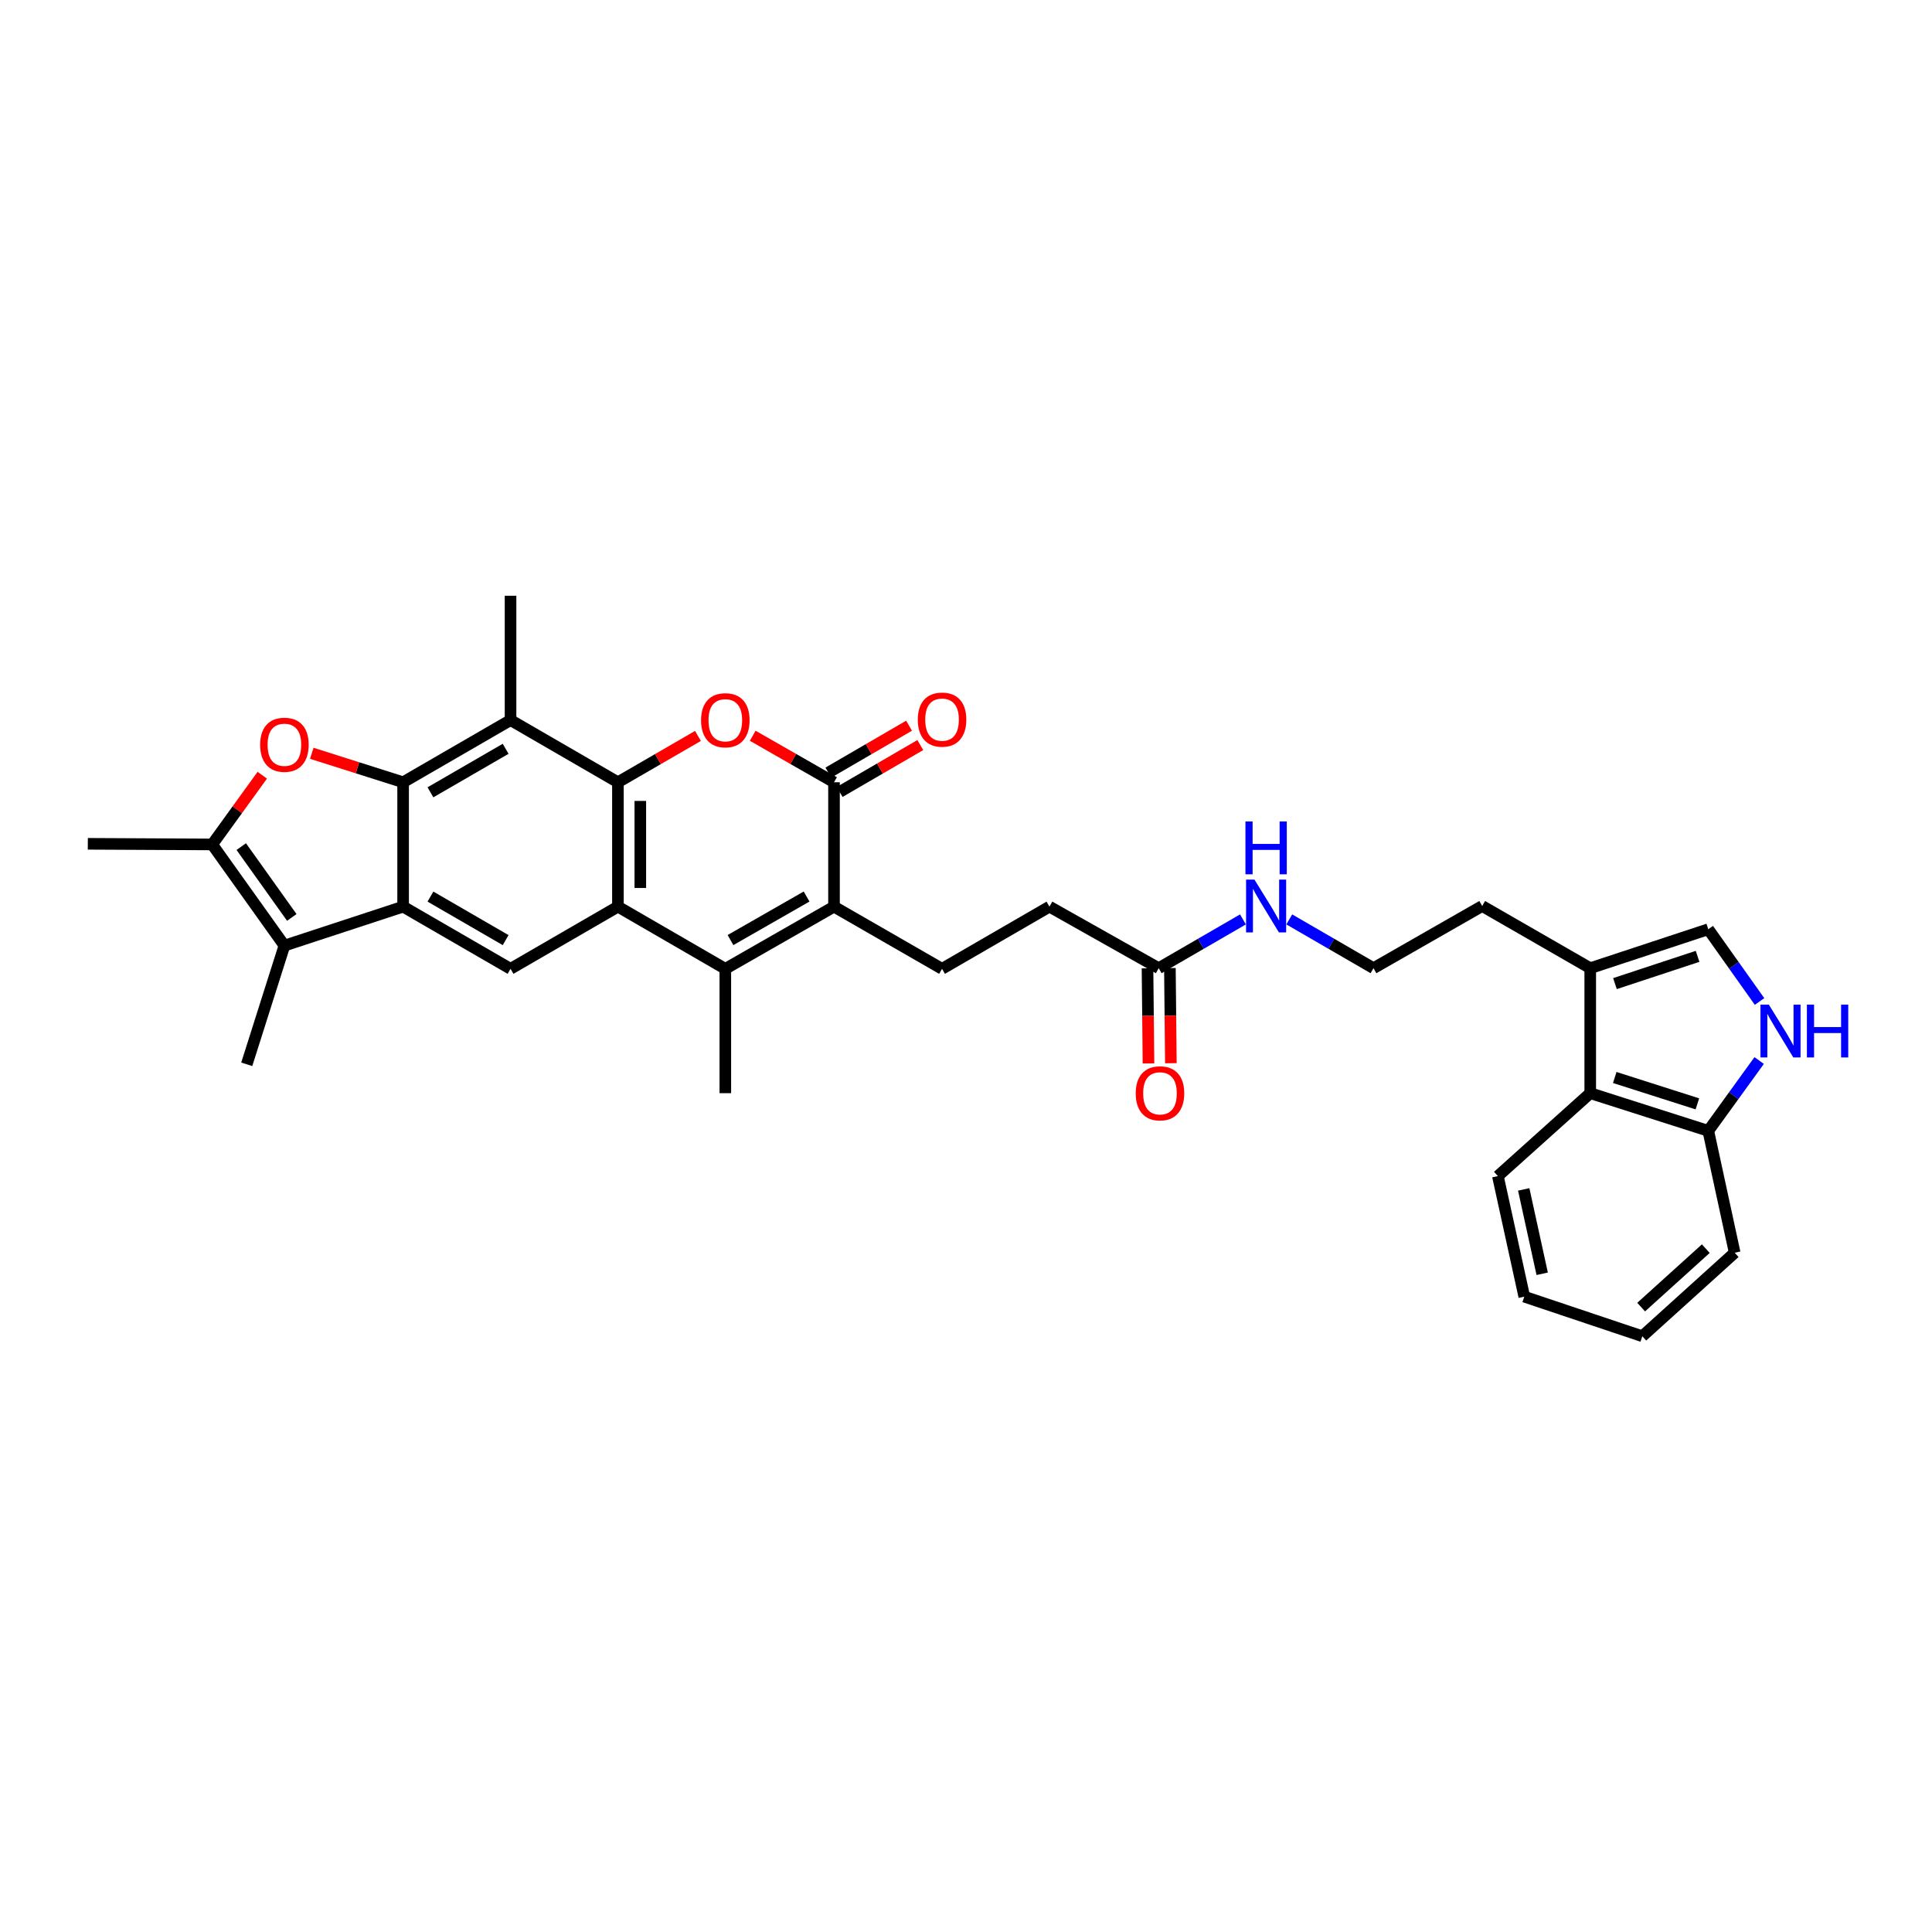 <?xml version='1.0' encoding='iso-8859-1'?>
<svg version='1.1' baseProfile='full'
              xmlns='http://www.w3.org/2000/svg'
                      xmlns:rdkit='http://www.rdkit.org/xml'
                      xmlns:xlink='http://www.w3.org/1999/xlink'
                  xml:space='preserve'
width='1000px' height='1000px' viewBox='0 0 1000 1000'>
<!-- END OF HEADER -->
<rect style='opacity:1.0;fill:#FFFFFF;stroke:none' width='1000' height='1000' x='0' y='0'> </rect>
<path class='bond-1' d='M 319.836,404.899 L 319.836,469.278' style='fill:none;fill-rule:evenodd;stroke:#000000;stroke-width:6px;stroke-linecap:butt;stroke-linejoin:miter;stroke-opacity:1' />
<path class='bond-1' d='M 331.427,414.556 L 331.427,459.622' style='fill:none;fill-rule:evenodd;stroke:#000000;stroke-width:6px;stroke-linecap:butt;stroke-linejoin:miter;stroke-opacity:1' />
<path class='bond-3' d='M 319.836,404.899 L 340.55,392.907' style='fill:none;fill-rule:evenodd;stroke:#000000;stroke-width:6px;stroke-linecap:butt;stroke-linejoin:miter;stroke-opacity:1' />
<path class='bond-3' d='M 340.55,392.907 L 361.263,380.915' style='fill:none;fill-rule:evenodd;stroke:#FF0000;stroke-width:6px;stroke-linecap:butt;stroke-linejoin:miter;stroke-opacity:1' />
<path class='bond-8' d='M 319.836,404.899 L 264.253,372.716' style='fill:none;fill-rule:evenodd;stroke:#000000;stroke-width:6px;stroke-linecap:butt;stroke-linejoin:miter;stroke-opacity:1' />
<path class='bond-0' d='M 208.65,404.899 L 264.253,372.716' style='fill:none;fill-rule:evenodd;stroke:#000000;stroke-width:6px;stroke-linecap:butt;stroke-linejoin:miter;stroke-opacity:1' />
<path class='bond-0' d='M 222.797,410.103 L 261.719,387.575' style='fill:none;fill-rule:evenodd;stroke:#000000;stroke-width:6px;stroke-linecap:butt;stroke-linejoin:miter;stroke-opacity:1' />
<path class='bond-2' d='M 208.65,404.899 L 208.65,469.278' style='fill:none;fill-rule:evenodd;stroke:#000000;stroke-width:6px;stroke-linecap:butt;stroke-linejoin:miter;stroke-opacity:1' />
<path class='bond-5' d='M 208.65,404.899 L 185.013,397.401' style='fill:none;fill-rule:evenodd;stroke:#000000;stroke-width:6px;stroke-linecap:butt;stroke-linejoin:miter;stroke-opacity:1' />
<path class='bond-5' d='M 185.013,397.401 L 161.375,389.902' style='fill:none;fill-rule:evenodd;stroke:#FF0000;stroke-width:6px;stroke-linecap:butt;stroke-linejoin:miter;stroke-opacity:1' />
<path class='bond-4' d='M 319.836,469.278 L 375.426,501.462' style='fill:none;fill-rule:evenodd;stroke:#000000;stroke-width:6px;stroke-linecap:butt;stroke-linejoin:miter;stroke-opacity:1' />
<path class='bond-11' d='M 319.836,469.278 L 264.253,501.462' style='fill:none;fill-rule:evenodd;stroke:#000000;stroke-width:6px;stroke-linecap:butt;stroke-linejoin:miter;stroke-opacity:1' />
<path class='bond-9' d='M 208.65,469.278 L 147.207,489.446' style='fill:none;fill-rule:evenodd;stroke:#000000;stroke-width:6px;stroke-linecap:butt;stroke-linejoin:miter;stroke-opacity:1' />
<path class='bond-33' d='M 208.65,469.278 L 264.253,501.462' style='fill:none;fill-rule:evenodd;stroke:#000000;stroke-width:6px;stroke-linecap:butt;stroke-linejoin:miter;stroke-opacity:1' />
<path class='bond-33' d='M 222.797,464.075 L 261.719,486.603' style='fill:none;fill-rule:evenodd;stroke:#000000;stroke-width:6px;stroke-linecap:butt;stroke-linejoin:miter;stroke-opacity:1' />
<path class='bond-7' d='M 389.602,380.827 L 410.641,392.863' style='fill:none;fill-rule:evenodd;stroke:#FF0000;stroke-width:6px;stroke-linecap:butt;stroke-linejoin:miter;stroke-opacity:1' />
<path class='bond-7' d='M 410.641,392.863 L 431.679,404.899' style='fill:none;fill-rule:evenodd;stroke:#000000;stroke-width:6px;stroke-linecap:butt;stroke-linejoin:miter;stroke-opacity:1' />
<path class='bond-23' d='M 375.426,501.462 L 375.426,565.822' style='fill:none;fill-rule:evenodd;stroke:#000000;stroke-width:6px;stroke-linecap:butt;stroke-linejoin:miter;stroke-opacity:1' />
<path class='bond-34' d='M 375.426,501.462 L 431.679,469.278' style='fill:none;fill-rule:evenodd;stroke:#000000;stroke-width:6px;stroke-linecap:butt;stroke-linejoin:miter;stroke-opacity:1' />
<path class='bond-34' d='M 378.108,486.574 L 417.485,464.046' style='fill:none;fill-rule:evenodd;stroke:#000000;stroke-width:6px;stroke-linecap:butt;stroke-linejoin:miter;stroke-opacity:1' />
<path class='bond-10' d='M 135.743,401.258 L 122.789,419.17' style='fill:none;fill-rule:evenodd;stroke:#FF0000;stroke-width:6px;stroke-linecap:butt;stroke-linejoin:miter;stroke-opacity:1' />
<path class='bond-10' d='M 122.789,419.17 L 109.834,437.082' style='fill:none;fill-rule:evenodd;stroke:#000000;stroke-width:6px;stroke-linecap:butt;stroke-linejoin:miter;stroke-opacity:1' />
<path class='bond-6' d='M 431.679,469.278 L 431.679,404.899' style='fill:none;fill-rule:evenodd;stroke:#000000;stroke-width:6px;stroke-linecap:butt;stroke-linejoin:miter;stroke-opacity:1' />
<path class='bond-16' d='M 431.679,469.278 L 487.603,501.462' style='fill:none;fill-rule:evenodd;stroke:#000000;stroke-width:6px;stroke-linecap:butt;stroke-linejoin:miter;stroke-opacity:1' />
<path class='bond-19' d='M 434.591,409.91 L 455.466,397.779' style='fill:none;fill-rule:evenodd;stroke:#000000;stroke-width:6px;stroke-linecap:butt;stroke-linejoin:miter;stroke-opacity:1' />
<path class='bond-19' d='M 455.466,397.779 L 476.342,385.648' style='fill:none;fill-rule:evenodd;stroke:#FF0000;stroke-width:6px;stroke-linecap:butt;stroke-linejoin:miter;stroke-opacity:1' />
<path class='bond-19' d='M 428.767,399.889 L 449.643,387.757' style='fill:none;fill-rule:evenodd;stroke:#000000;stroke-width:6px;stroke-linecap:butt;stroke-linejoin:miter;stroke-opacity:1' />
<path class='bond-19' d='M 449.643,387.757 L 470.518,375.626' style='fill:none;fill-rule:evenodd;stroke:#FF0000;stroke-width:6px;stroke-linecap:butt;stroke-linejoin:miter;stroke-opacity:1' />
<path class='bond-24' d='M 264.253,372.716 L 264.253,308.362' style='fill:none;fill-rule:evenodd;stroke:#000000;stroke-width:6px;stroke-linecap:butt;stroke-linejoin:miter;stroke-opacity:1' />
<path class='bond-25' d='M 147.207,489.446 L 127.716,550.883' style='fill:none;fill-rule:evenodd;stroke:#000000;stroke-width:6px;stroke-linecap:butt;stroke-linejoin:miter;stroke-opacity:1' />
<path class='bond-35' d='M 147.207,489.446 L 109.834,437.082' style='fill:none;fill-rule:evenodd;stroke:#000000;stroke-width:6px;stroke-linecap:butt;stroke-linejoin:miter;stroke-opacity:1' />
<path class='bond-35' d='M 151.035,474.858 L 124.874,438.204' style='fill:none;fill-rule:evenodd;stroke:#000000;stroke-width:6px;stroke-linecap:butt;stroke-linejoin:miter;stroke-opacity:1' />
<path class='bond-26' d='M 109.834,437.082 L 45.455,436.754' style='fill:none;fill-rule:evenodd;stroke:#000000;stroke-width:6px;stroke-linecap:butt;stroke-linejoin:miter;stroke-opacity:1' />
<path class='bond-12' d='M 910.737,518.372 L 897.469,499.672' style='fill:none;fill-rule:evenodd;stroke:#0000FF;stroke-width:6px;stroke-linecap:butt;stroke-linejoin:miter;stroke-opacity:1' />
<path class='bond-12' d='M 897.469,499.672 L 884.201,480.972' style='fill:none;fill-rule:evenodd;stroke:#000000;stroke-width:6px;stroke-linecap:butt;stroke-linejoin:miter;stroke-opacity:1' />
<path class='bond-36' d='M 910.536,548.935 L 897.369,567.131' style='fill:none;fill-rule:evenodd;stroke:#0000FF;stroke-width:6px;stroke-linecap:butt;stroke-linejoin:miter;stroke-opacity:1' />
<path class='bond-36' d='M 897.369,567.131 L 884.201,585.326' style='fill:none;fill-rule:evenodd;stroke:#000000;stroke-width:6px;stroke-linecap:butt;stroke-linejoin:miter;stroke-opacity:1' />
<path class='bond-13' d='M 884.201,480.972 L 823.106,501.133' style='fill:none;fill-rule:evenodd;stroke:#000000;stroke-width:6px;stroke-linecap:butt;stroke-linejoin:miter;stroke-opacity:1' />
<path class='bond-13' d='M 878.669,495.003 L 835.902,509.116' style='fill:none;fill-rule:evenodd;stroke:#000000;stroke-width:6px;stroke-linecap:butt;stroke-linejoin:miter;stroke-opacity:1' />
<path class='bond-14' d='M 823.106,501.133 L 767.181,468.95' style='fill:none;fill-rule:evenodd;stroke:#000000;stroke-width:6px;stroke-linecap:butt;stroke-linejoin:miter;stroke-opacity:1' />
<path class='bond-15' d='M 823.106,501.133 L 823.106,565.822' style='fill:none;fill-rule:evenodd;stroke:#000000;stroke-width:6px;stroke-linecap:butt;stroke-linejoin:miter;stroke-opacity:1' />
<path class='bond-17' d='M 823.106,565.822 L 884.201,585.326' style='fill:none;fill-rule:evenodd;stroke:#000000;stroke-width:6px;stroke-linecap:butt;stroke-linejoin:miter;stroke-opacity:1' />
<path class='bond-17' d='M 835.795,557.706 L 878.562,571.359' style='fill:none;fill-rule:evenodd;stroke:#000000;stroke-width:6px;stroke-linecap:butt;stroke-linejoin:miter;stroke-opacity:1' />
<path class='bond-29' d='M 823.106,565.822 L 775.301,608.752' style='fill:none;fill-rule:evenodd;stroke:#000000;stroke-width:6px;stroke-linecap:butt;stroke-linejoin:miter;stroke-opacity:1' />
<path class='bond-21' d='M 487.603,501.462 L 543.193,469.278' style='fill:none;fill-rule:evenodd;stroke:#000000;stroke-width:6px;stroke-linecap:butt;stroke-linejoin:miter;stroke-opacity:1' />
<path class='bond-30' d='M 884.201,585.326 L 897.865,648.411' style='fill:none;fill-rule:evenodd;stroke:#000000;stroke-width:6px;stroke-linecap:butt;stroke-linejoin:miter;stroke-opacity:1' />
<path class='bond-18' d='M 599.742,501.133 L 543.193,469.278' style='fill:none;fill-rule:evenodd;stroke:#000000;stroke-width:6px;stroke-linecap:butt;stroke-linejoin:miter;stroke-opacity:1' />
<path class='bond-20' d='M 593.947,501.193 L 594.2,525.813' style='fill:none;fill-rule:evenodd;stroke:#000000;stroke-width:6px;stroke-linecap:butt;stroke-linejoin:miter;stroke-opacity:1' />
<path class='bond-20' d='M 594.2,525.813 L 594.452,550.432' style='fill:none;fill-rule:evenodd;stroke:#FF0000;stroke-width:6px;stroke-linecap:butt;stroke-linejoin:miter;stroke-opacity:1' />
<path class='bond-20' d='M 605.537,501.074 L 605.79,525.694' style='fill:none;fill-rule:evenodd;stroke:#000000;stroke-width:6px;stroke-linecap:butt;stroke-linejoin:miter;stroke-opacity:1' />
<path class='bond-20' d='M 605.79,525.694 L 606.042,550.314' style='fill:none;fill-rule:evenodd;stroke:#FF0000;stroke-width:6px;stroke-linecap:butt;stroke-linejoin:miter;stroke-opacity:1' />
<path class='bond-22' d='M 599.742,501.133 L 621.551,488.509' style='fill:none;fill-rule:evenodd;stroke:#000000;stroke-width:6px;stroke-linecap:butt;stroke-linejoin:miter;stroke-opacity:1' />
<path class='bond-22' d='M 621.551,488.509 L 643.359,475.885' style='fill:none;fill-rule:evenodd;stroke:#0000FF;stroke-width:6px;stroke-linecap:butt;stroke-linejoin:miter;stroke-opacity:1' />
<path class='bond-27' d='M 667.318,475.887 L 689.117,488.51' style='fill:none;fill-rule:evenodd;stroke:#0000FF;stroke-width:6px;stroke-linecap:butt;stroke-linejoin:miter;stroke-opacity:1' />
<path class='bond-27' d='M 689.117,488.51 L 710.915,501.133' style='fill:none;fill-rule:evenodd;stroke:#000000;stroke-width:6px;stroke-linecap:butt;stroke-linejoin:miter;stroke-opacity:1' />
<path class='bond-28' d='M 710.915,501.133 L 767.181,468.95' style='fill:none;fill-rule:evenodd;stroke:#000000;stroke-width:6px;stroke-linecap:butt;stroke-linejoin:miter;stroke-opacity:1' />
<path class='bond-31' d='M 775.301,608.752 L 788.965,671.148' style='fill:none;fill-rule:evenodd;stroke:#000000;stroke-width:6px;stroke-linecap:butt;stroke-linejoin:miter;stroke-opacity:1' />
<path class='bond-31' d='M 788.673,615.632 L 798.238,659.309' style='fill:none;fill-rule:evenodd;stroke:#000000;stroke-width:6px;stroke-linecap:butt;stroke-linejoin:miter;stroke-opacity:1' />
<path class='bond-37' d='M 897.865,648.411 L 850.061,691.638' style='fill:none;fill-rule:evenodd;stroke:#000000;stroke-width:6px;stroke-linecap:butt;stroke-linejoin:miter;stroke-opacity:1' />
<path class='bond-37' d='M 882.921,646.298 L 849.457,676.556' style='fill:none;fill-rule:evenodd;stroke:#000000;stroke-width:6px;stroke-linecap:butt;stroke-linejoin:miter;stroke-opacity:1' />
<path class='bond-32' d='M 788.965,671.148 L 850.061,691.638' style='fill:none;fill-rule:evenodd;stroke:#000000;stroke-width:6px;stroke-linecap:butt;stroke-linejoin:miter;stroke-opacity:1' />
<path  class='atom-4' d='M 362.869 372.793
Q 362.869 366.225, 366.115 362.555
Q 369.36 358.885, 375.426 358.885
Q 381.492 358.885, 384.737 362.555
Q 387.982 366.225, 387.982 372.793
Q 387.982 379.439, 384.698 383.225
Q 381.414 386.972, 375.426 386.972
Q 369.399 386.972, 366.115 383.225
Q 362.869 379.477, 362.869 372.793
M 375.426 383.882
Q 379.598 383.882, 381.839 381.1
Q 384.119 378.279, 384.119 372.793
Q 384.119 367.423, 381.839 364.718
Q 379.598 361.975, 375.426 361.975
Q 371.253 361.975, 368.974 364.68
Q 366.733 367.384, 366.733 372.793
Q 366.733 378.318, 368.974 381.1
Q 371.253 383.882, 375.426 383.882
' fill='#FF0000'/>
<path  class='atom-6' d='M 134.651 385.485
Q 134.651 378.917, 137.896 375.247
Q 141.141 371.576, 147.207 371.576
Q 153.273 371.576, 156.518 375.247
Q 159.764 378.917, 159.764 385.485
Q 159.764 392.13, 156.48 395.916
Q 153.196 399.664, 147.207 399.664
Q 141.18 399.664, 137.896 395.916
Q 134.651 392.169, 134.651 385.485
M 147.207 396.573
Q 151.38 396.573, 153.621 393.792
Q 155.9 390.971, 155.9 385.485
Q 155.9 380.115, 153.621 377.41
Q 151.38 374.667, 147.207 374.667
Q 143.034 374.667, 140.755 377.372
Q 138.514 380.076, 138.514 385.485
Q 138.514 391.01, 140.755 393.792
Q 143.034 396.573, 147.207 396.573
' fill='#FF0000'/>
<path  class='atom-13' d='M 915.541 519.987
L 924.504 534.476
Q 925.393 535.905, 926.822 538.494
Q 928.252 541.082, 928.329 541.237
L 928.329 519.987
L 931.961 519.987
L 931.961 547.341
L 928.213 547.341
L 918.593 531.501
Q 917.473 529.646, 916.275 527.521
Q 915.116 525.396, 914.768 524.739
L 914.768 547.341
L 911.214 547.341
L 911.214 519.987
L 915.541 519.987
' fill='#0000FF'/>
<path  class='atom-13' d='M 935.245 519.987
L 938.954 519.987
L 938.954 531.617
L 952.94 531.617
L 952.94 519.987
L 956.649 519.987
L 956.649 547.341
L 952.94 547.341
L 952.94 534.707
L 938.954 534.707
L 938.954 547.341
L 935.245 547.341
L 935.245 519.987
' fill='#0000FF'/>
<path  class='atom-20' d='M 475.047 372.478
Q 475.047 365.91, 478.292 362.239
Q 481.538 358.569, 487.603 358.569
Q 493.669 358.569, 496.915 362.239
Q 500.16 365.91, 500.16 372.478
Q 500.16 379.123, 496.876 382.909
Q 493.592 386.657, 487.603 386.657
Q 481.576 386.657, 478.292 382.909
Q 475.047 379.162, 475.047 372.478
M 487.603 383.566
Q 491.776 383.566, 494.017 380.784
Q 496.296 377.964, 496.296 372.478
Q 496.296 367.107, 494.017 364.403
Q 491.776 361.66, 487.603 361.66
Q 483.431 361.66, 481.151 364.364
Q 478.91 367.069, 478.91 372.478
Q 478.91 378.003, 481.151 380.784
Q 483.431 383.566, 487.603 383.566
' fill='#FF0000'/>
<path  class='atom-21' d='M 587.849 565.899
Q 587.849 559.331, 591.095 555.661
Q 594.34 551.99, 600.406 551.99
Q 606.471 551.99, 609.717 555.661
Q 612.962 559.331, 612.962 565.899
Q 612.962 572.544, 609.678 576.33
Q 606.394 580.078, 600.406 580.078
Q 594.379 580.078, 591.095 576.33
Q 587.849 572.583, 587.849 565.899
M 600.406 576.987
Q 604.578 576.987, 606.819 574.206
Q 609.099 571.385, 609.099 565.899
Q 609.099 560.529, 606.819 557.824
Q 604.578 555.081, 600.406 555.081
Q 596.233 555.081, 593.954 557.786
Q 591.713 560.49, 591.713 565.899
Q 591.713 571.424, 593.954 574.206
Q 596.233 576.987, 600.406 576.987
' fill='#FF0000'/>
<path  class='atom-23' d='M 649.292 455.273
L 658.256 469.761
Q 659.144 471.191, 660.574 473.78
Q 662.003 476.368, 662.08 476.523
L 662.08 455.273
L 665.712 455.273
L 665.712 482.627
L 661.965 482.627
L 652.344 466.787
Q 651.224 464.932, 650.026 462.807
Q 648.867 460.682, 648.519 460.025
L 648.519 482.627
L 644.965 482.627
L 644.965 455.273
L 649.292 455.273
' fill='#0000FF'/>
<path  class='atom-23' d='M 644.637 425.184
L 648.346 425.184
L 648.346 436.813
L 662.332 436.813
L 662.332 425.184
L 666.041 425.184
L 666.041 452.538
L 662.332 452.538
L 662.332 439.904
L 648.346 439.904
L 648.346 452.538
L 644.637 452.538
L 644.637 425.184
' fill='#0000FF'/>
</svg>
